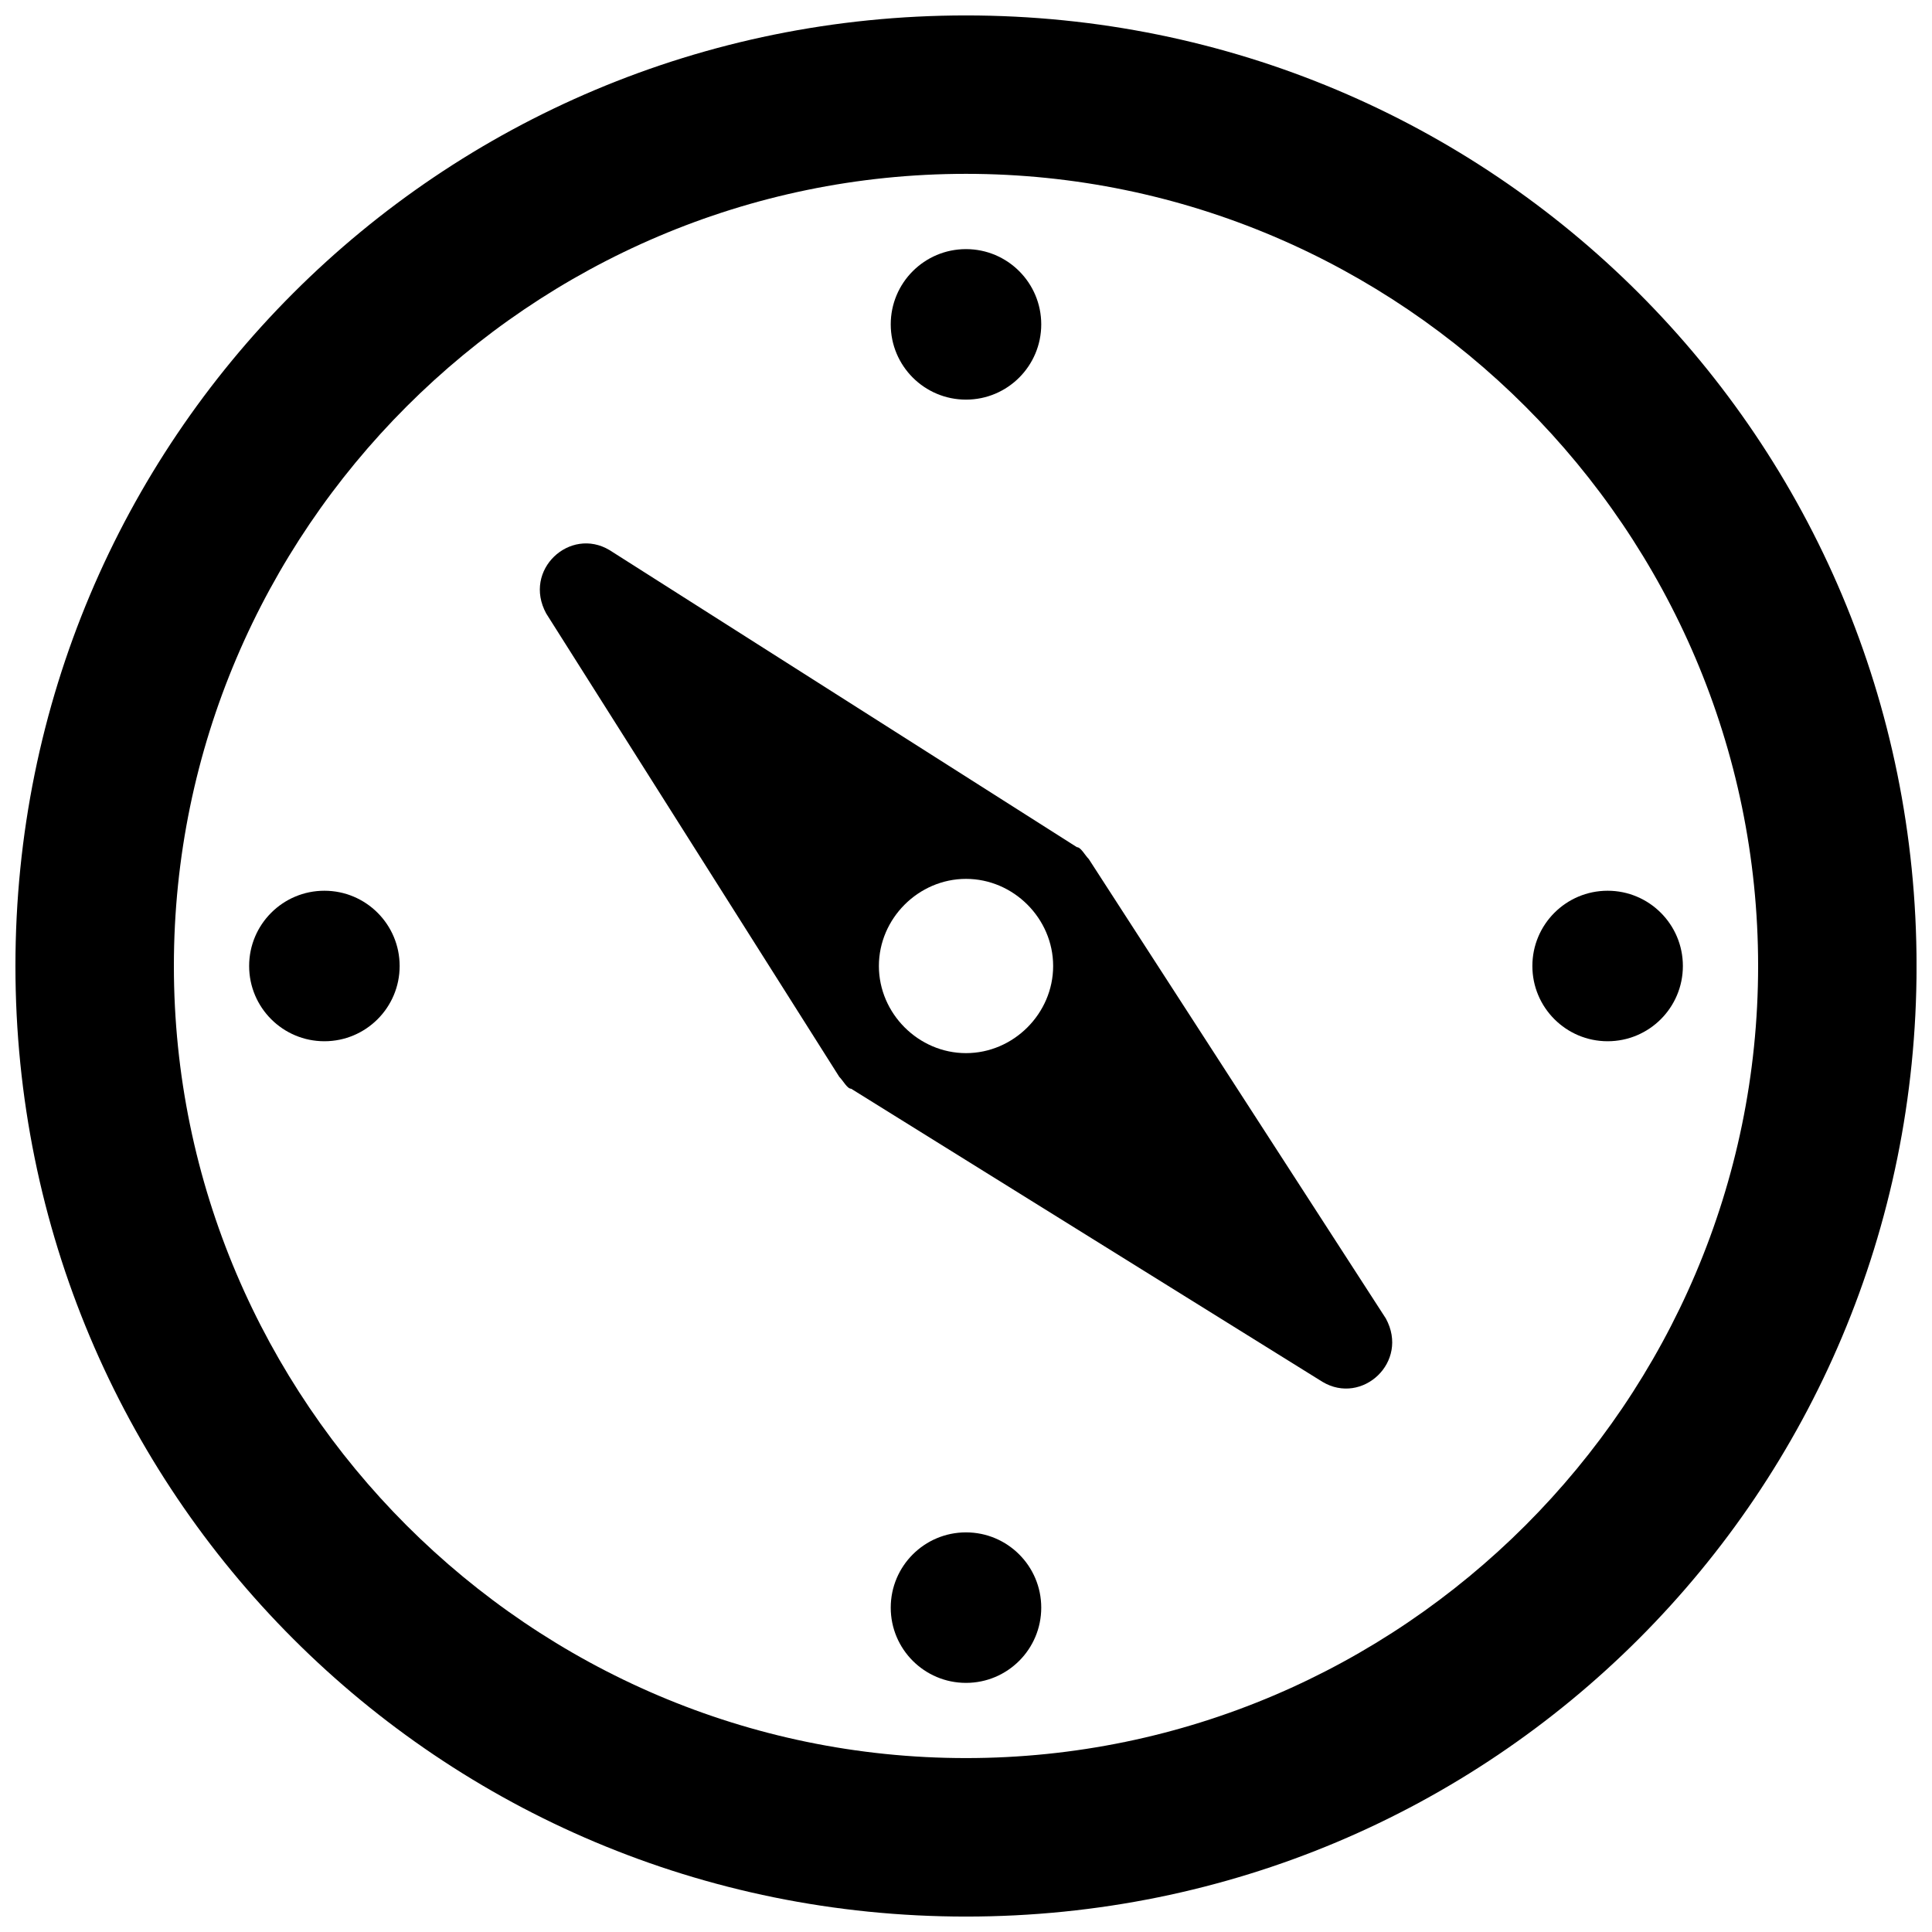 <?xml version="1.0" encoding="UTF-8"?>
<!-- Uploaded to: ICON Repo, www.iconrepo.com, Generator: ICON Repo Mixer Tools -->
<svg width="800px" height="800px" version="1.1" viewBox="144 144 512 512" xmlns="http://www.w3.org/2000/svg">
 <defs>
  <clipPath id="a">
   <path d="m148.09 148.09h503.81v503.81h-503.81z"/>
  </clipPath>
 </defs>
 <g clip-path="url(#a)">
  <path d="m400 148.09c-139.6 0-251.91 112.31-251.91 251.91s112.31 251.91 251.91 251.91 251.91-112.31 251.91-251.91c-0.004-139.6-112.31-251.91-251.91-251.91zm0 461.82c-115.46 0-209.92-94.465-209.92-209.92 0-115.46 94.465-209.92 209.92-209.92s209.92 94.465 209.92 209.92c-0.004 115.45-94.469 209.92-209.92 209.92z"/>
 </g>
 <path d="m419.94 229.96c0 11.016-8.93 19.945-19.941 19.945-11.016 0-19.945-8.93-19.945-19.945 0-11.012 8.93-19.941 19.945-19.941 11.012 0 19.941 8.93 19.941 19.941"/>
 <path d="m419.94 570.04c0 11.012-8.93 19.941-19.941 19.941-11.016 0-19.945-8.93-19.945-19.941 0-11.016 8.93-19.945 19.945-19.945 11.012 0 19.941 8.93 19.941 19.945"/>
 <path d="m589.98 400c0 11.012-8.93 19.941-19.941 19.941-11.016 0-19.945-8.93-19.945-19.941 0-11.016 8.93-19.945 19.945-19.945 11.012 0 19.941 8.93 19.941 19.945"/>
 <path d="m249.91 400c0 11.012-8.93 19.941-19.945 19.941-11.012 0-19.941-8.93-19.941-19.941 0-11.016 8.93-19.945 19.941-19.945 11.016 0 19.945 8.93 19.945 19.945"/>
 <path d="m432.54 371.66c-1.051-1.051-2.098-3.148-3.148-3.148l-123.85-78.723c-10.496-6.297-23.09 5.246-16.793 16.793l77.672 122.8c1.051 1.051 2.098 3.148 3.148 3.148l124.9 77.672c10.496 6.297 23.09-5.246 16.793-16.793zm-32.535 51.43c-12.594 0-23.09-10.496-23.09-23.09s10.496-23.09 23.09-23.09 23.09 10.496 23.09 23.09-10.496 23.09-23.09 23.09z"/>
</svg>